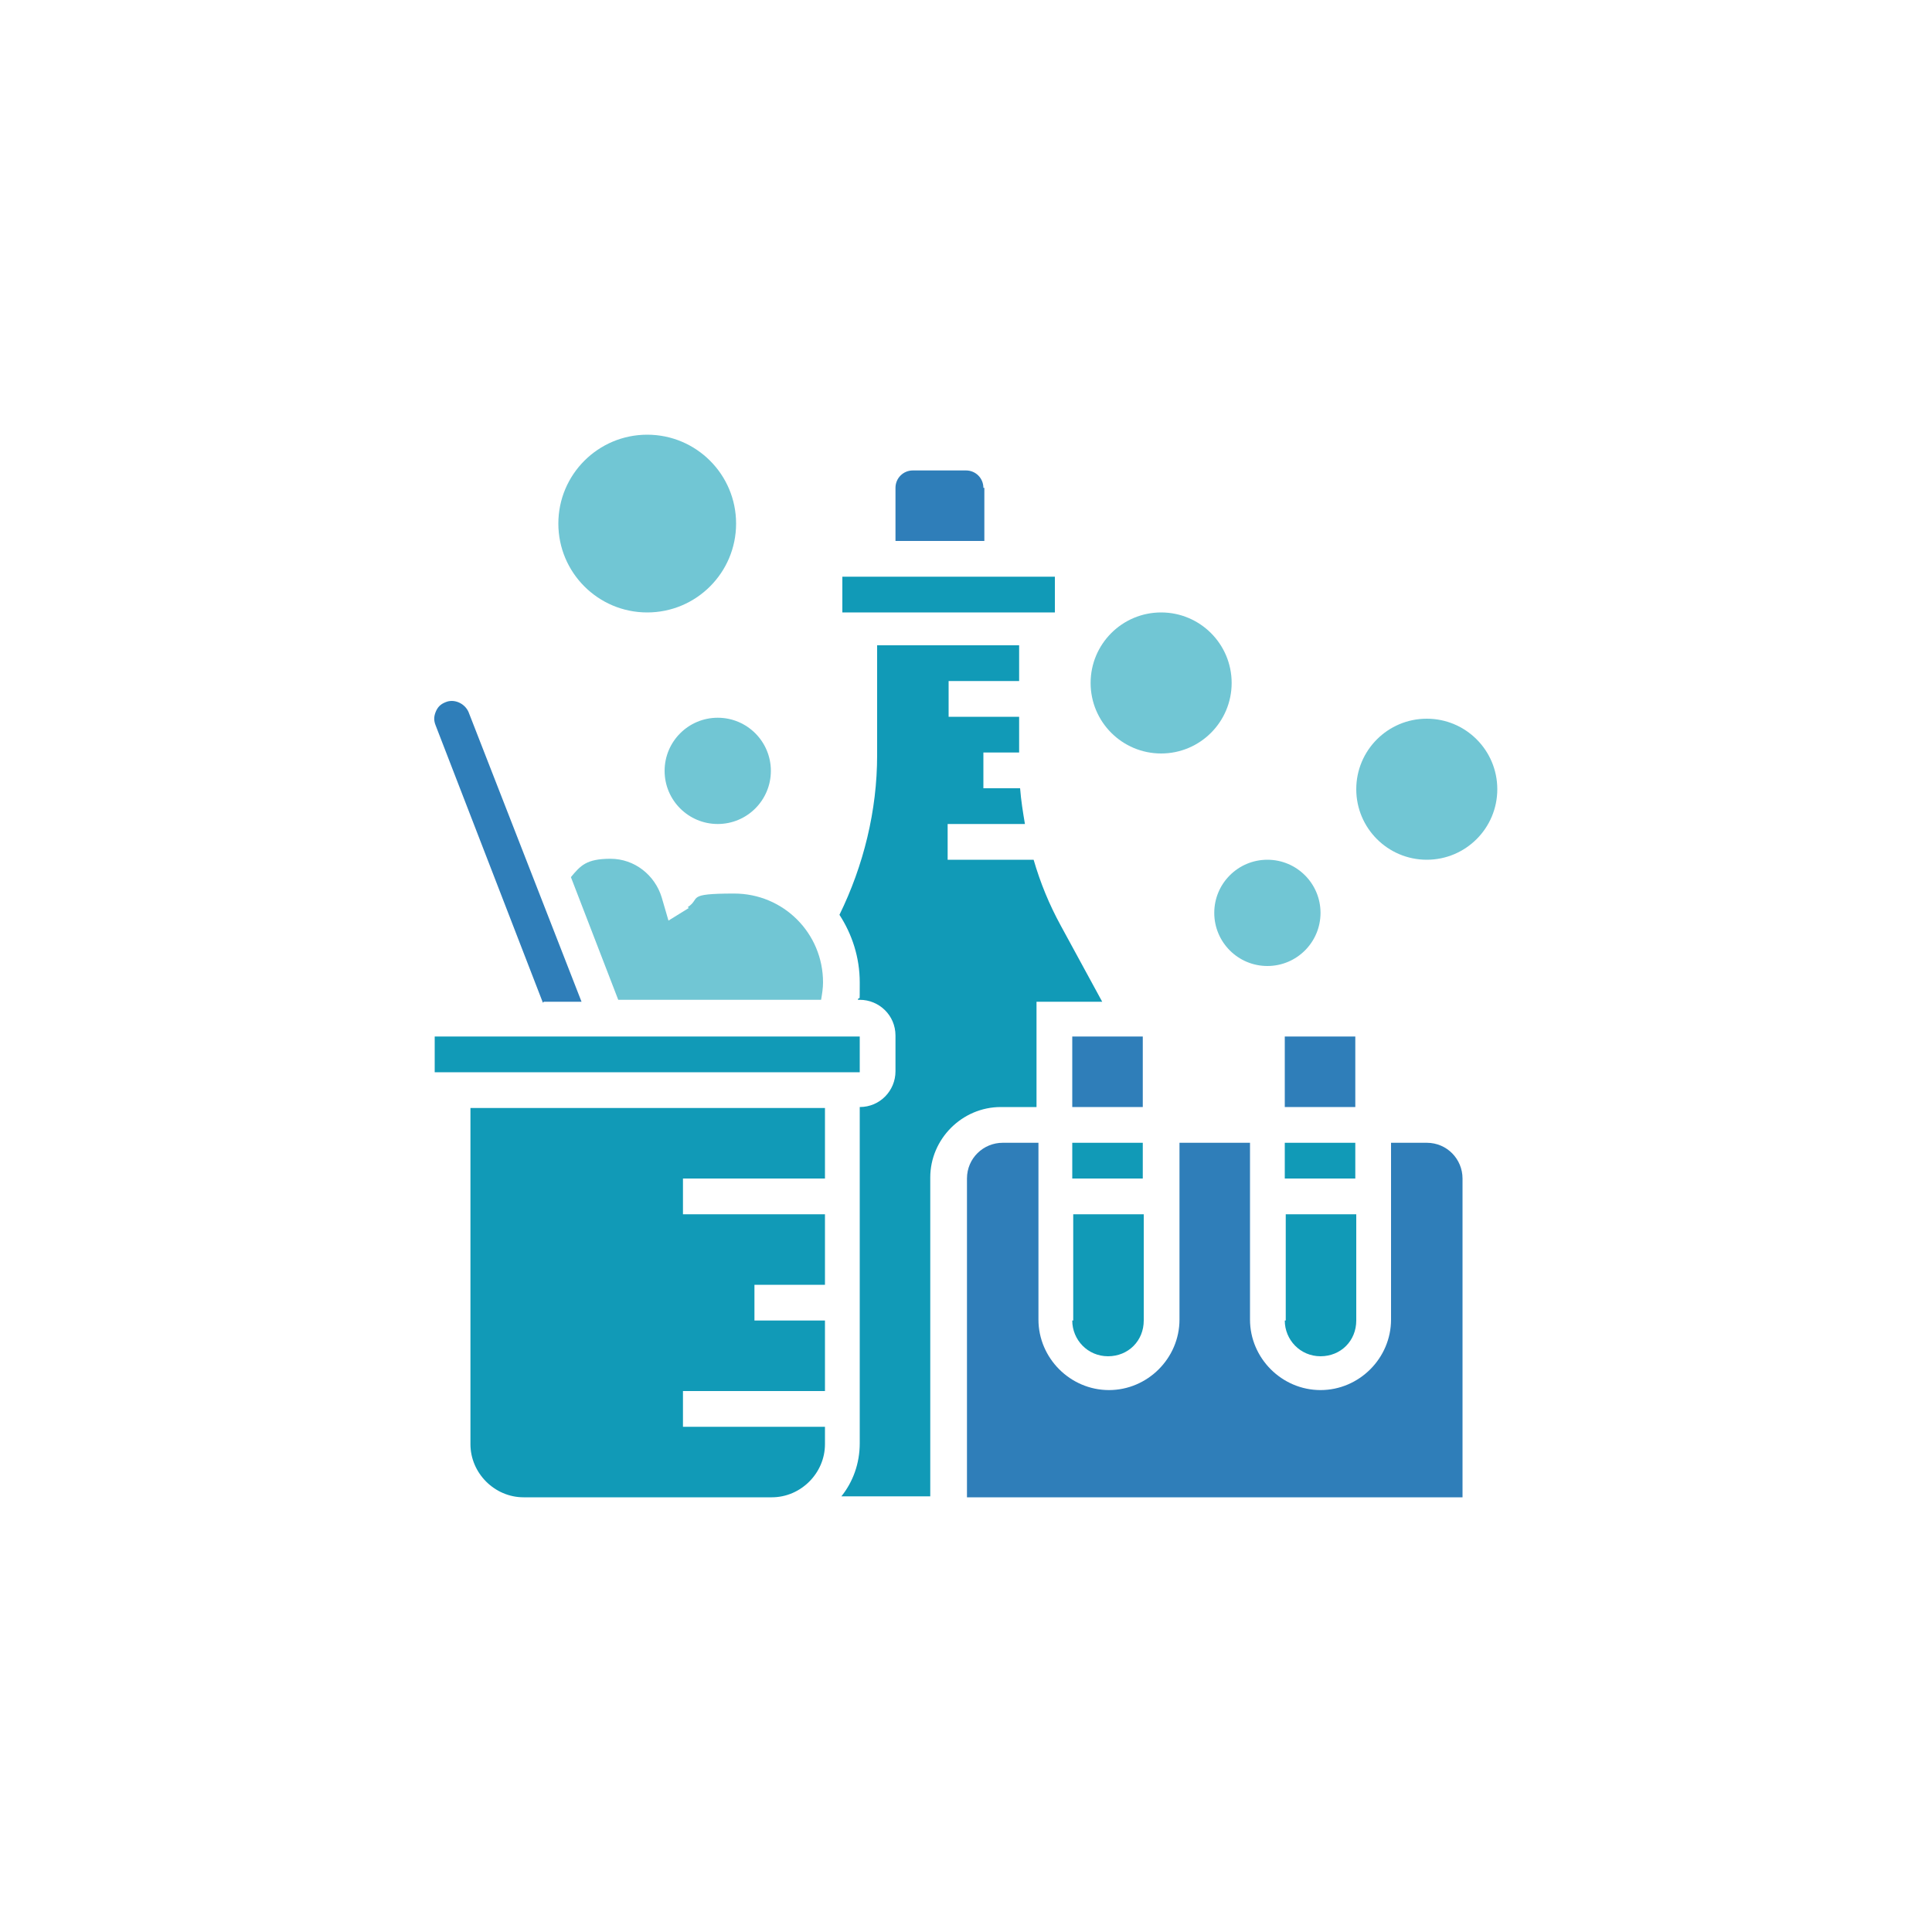 <?xml version="1.0" encoding="UTF-8"?>
<svg id="_圖層_1" data-name="圖層_1" xmlns="http://www.w3.org/2000/svg" version="1.1" viewBox="0 0 200 200">
  <!-- Generator: Adobe Illustrator 29.1.0, SVG Export Plug-In . SVG Version: 2.1.0 Build 142)  -->
  <defs>
    <style>
      .st0 {
        fill: #2f7eb9;
      }

      .st1 {
        fill: #119ab7;
      }

      .st2 {
        fill: #71c6d4;
      }
    </style>
  </defs>
  <path class="st0" d="M111,107.3h7.3v7.3h-7.3v-7.3Z"/>
  <path class="st0" d="M101.8,50.5c0-1-.8-1.8-1.8-1.8h-5.5c-1,0-1.8.8-1.8,1.8v5.5h9.2v-5.5Z"/>
  <path class="st1" d="M87.2,59.7h22v3.7h-22v-3.7Z"/>
  <path class="st1" d="M111,136.7c0,2,1.6,3.7,3.7,3.7s3.7-1.6,3.7-3.7v-11h-7.3v11Z"/>
  <path class="st1" d="M133,136.7c0,2,1.6,3.7,3.7,3.7s3.7-1.6,3.7-3.7v-11h-7.3v11Z"/>
  <path class="st1" d="M133,118.3h7.3v3.7h-7.3v-3.7Z"/>
  <path class="st1" d="M111,118.3h7.3v3.7h-7.3v-3.7Z"/>
  <path class="st2" d="M71.3,94l-2.1,1.3-.7-2.4c-.7-2.3-2.8-4-5.3-4s-3.1.7-4.1,1.9l4.9,12.7h21c.1-.6.2-1.2.2-1.8,0-5.1-4.1-9.2-9.2-9.2s-3.4.5-4.8,1.4Z"/>
  <path class="st0" d="M133,107.3h7.3v7.3h-7.3v-7.3Z"/>
  <path class="st1" d="M107.3,114.7v-11h6.8l-4.3-7.9c-1.2-2.2-2.1-4.4-2.8-6.8h-8.9v-3.7h8c-.2-1.2-.4-2.4-.5-3.7h-3.8v-3.7h3.7v-3.7h-7.3v-3.7h7.3v-3.7h-14.7v11.4c0,5.7-1.4,11.4-3.9,16.5,1.3,2,2.1,4.4,2.1,7s0,1.2-.2,1.8h.2c2,0,3.7,1.6,3.7,3.7v3.7c0,2-1.6,3.7-3.7,3.7v34.8c0,2.1-.7,4-1.9,5.5h9.2v-33c0-4,3.3-7.3,7.3-7.3h3.7Z"/>
  <path class="st1" d="M48.7,149.5c0,3,2.5,5.5,5.5,5.5h25.7c3,0,5.5-2.5,5.5-5.5v-1.8h-14.7v-3.7h14.7v-7.3h-7.3v-3.7h7.3v-7.3h-14.7v-3.7h14.7v-7.3h-36.7v34.8Z"/>
  <path class="st0" d="M147.7,118.3h-3.7v18.3c0,4-3.3,7.3-7.3,7.3s-7.3-3.3-7.3-7.3v-18.3h-7.3v18.3c0,4-3.3,7.3-7.3,7.3s-7.3-3.3-7.3-7.3v-18.3h-3.7c-2,0-3.7,1.6-3.7,3.7v33h51.3v-33c0-2-1.6-3.7-3.7-3.7Z"/>
  <path class="st0" d="M56.3,103.7h3.9l-11.7-30c-.4-.9-1.5-1.4-2.4-1-.5.2-.8.5-1,1-.2.5-.2.9,0,1.4l11.1,28.7Z"/>
  <path class="st1" d="M45,107.3h44v3.7h-44v-3.7Z"/>
  <circle class="st2" cx="74.3" cy="79.8" r="5.5"/>
  <circle class="st2" cx="67" cy="54.2" r="9.2"/>
  <circle class="st2" cx="131.2" cy="94.5" r="5.5"/>
  <circle class="st2" cx="120.2" cy="70.7" r="7.3"/>
  <circle class="st2" cx="147.7" cy="81.7" r="7.3"/>
</svg>